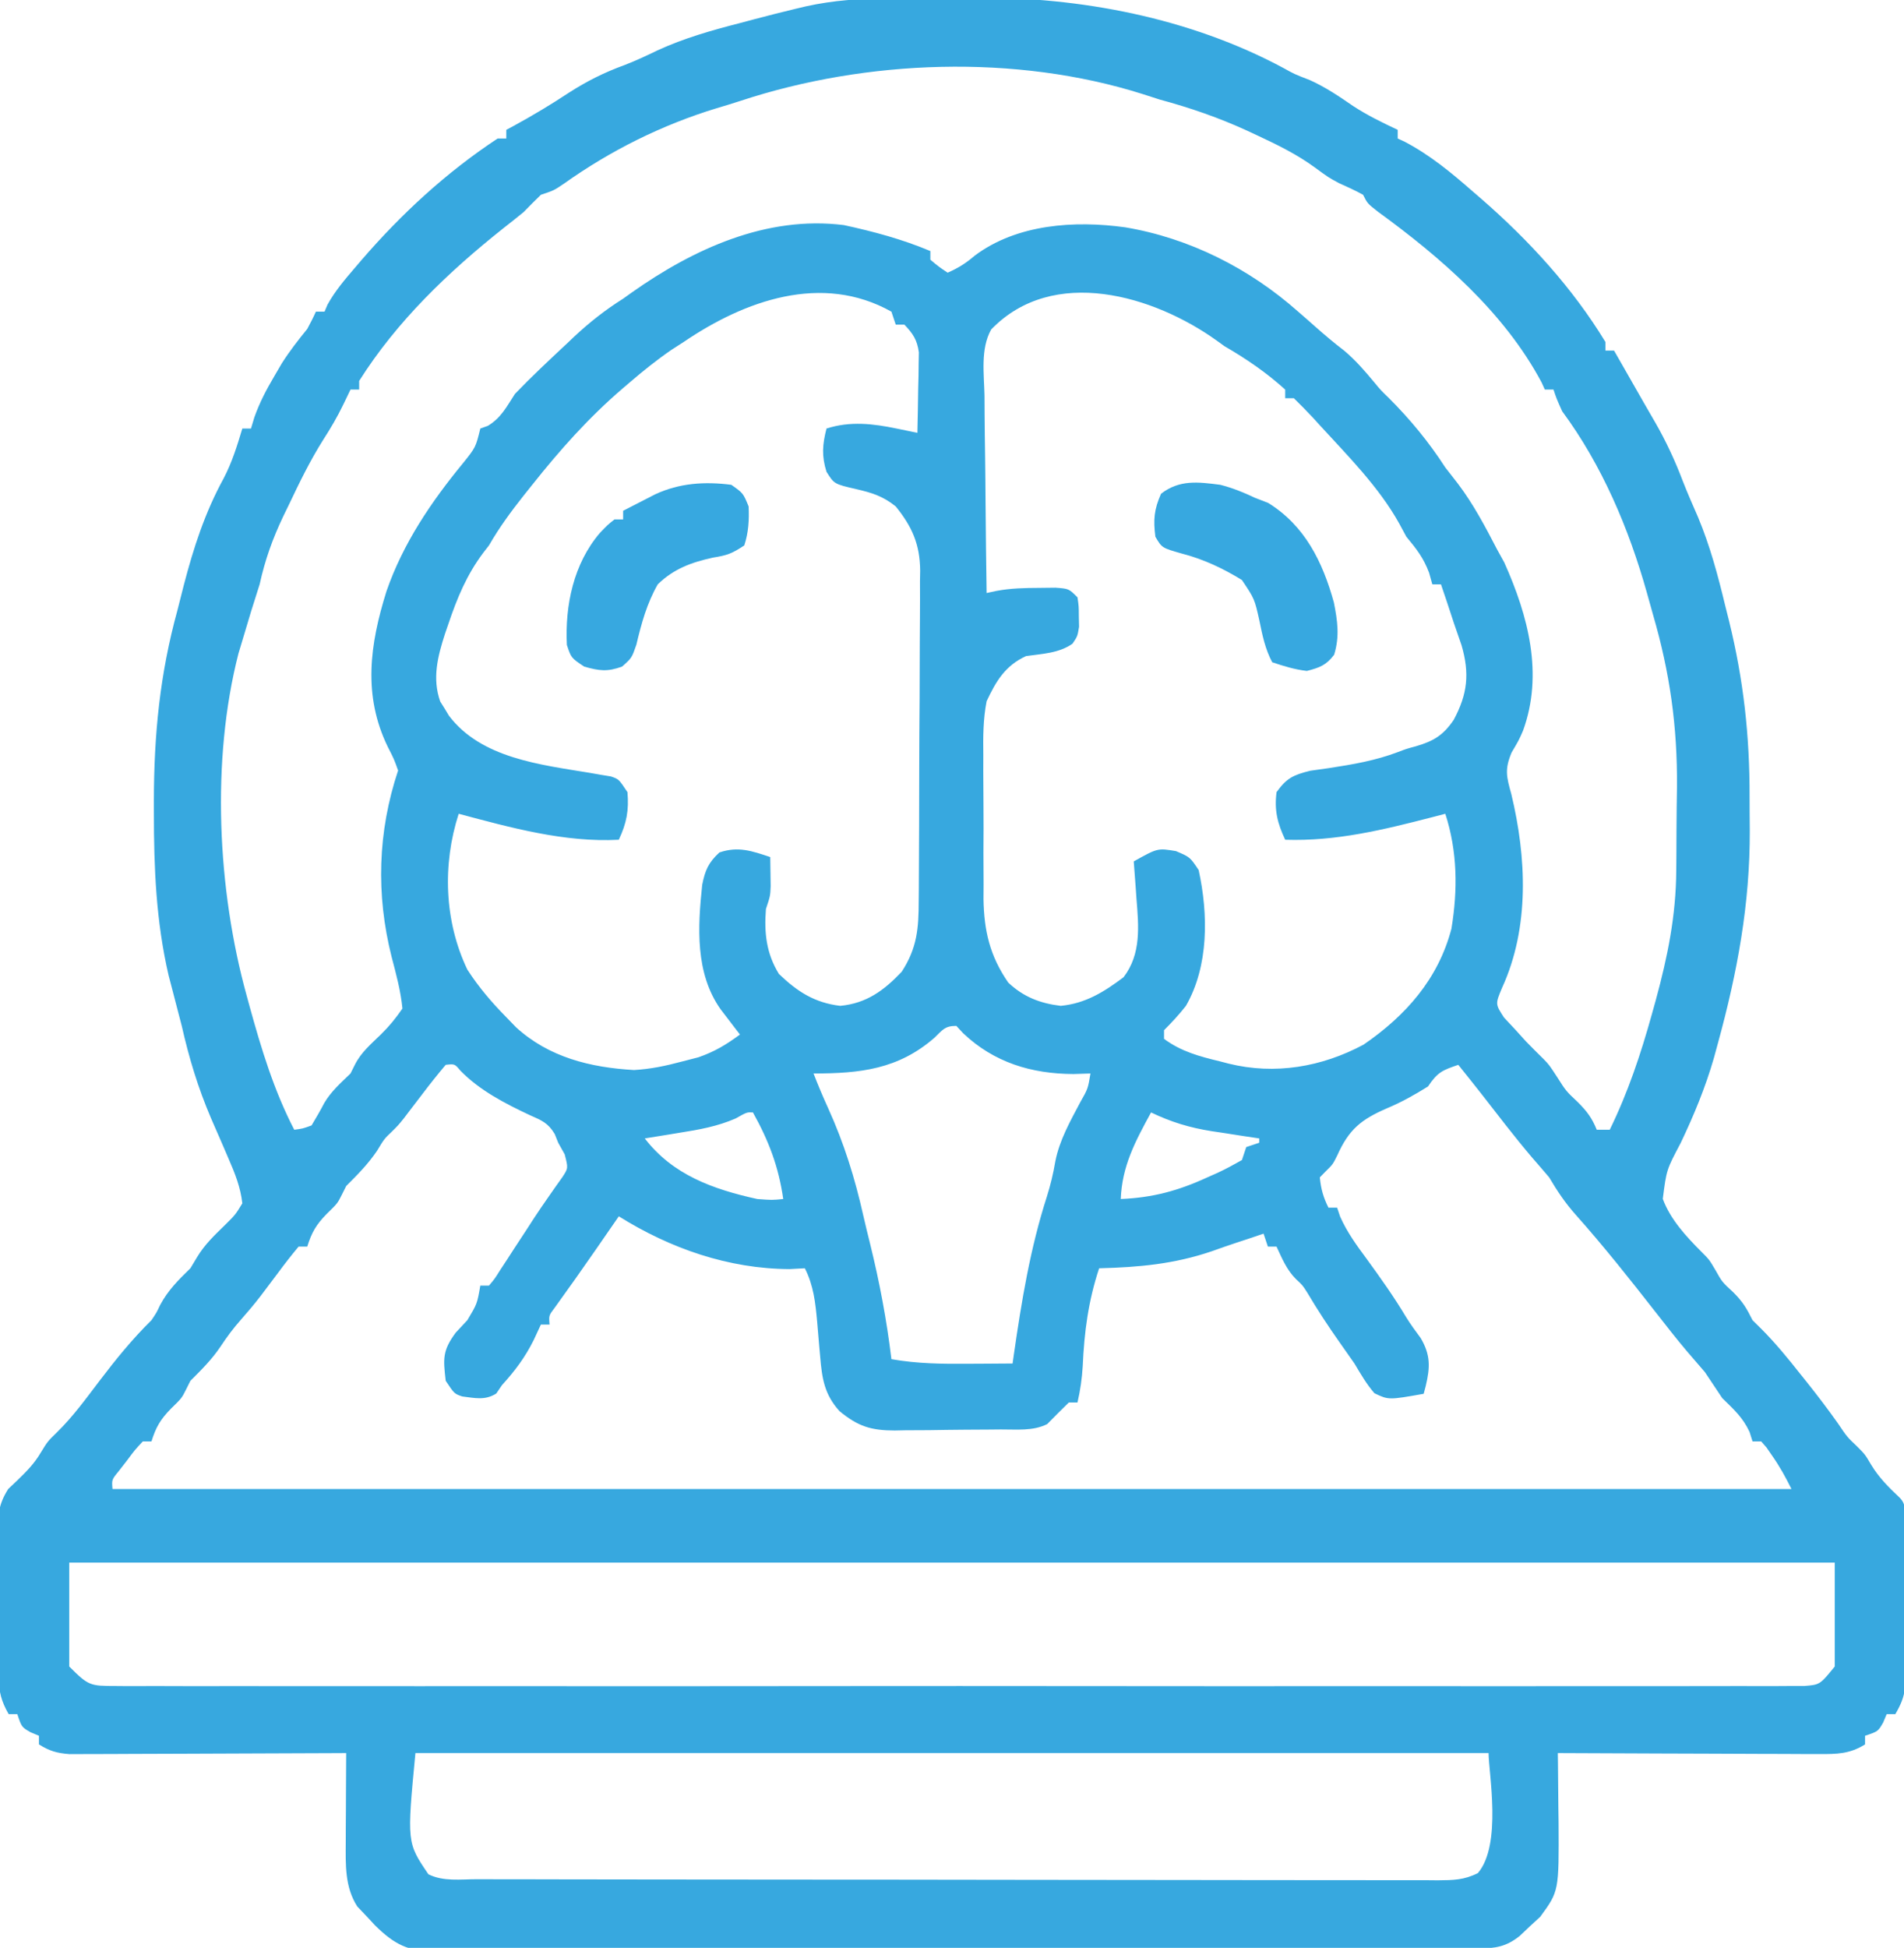 <svg xmlns="http://www.w3.org/2000/svg" width="440" height="450"><path d="M0 0 C1.595 -0.014 1.595 -0.014 3.222 -0.027 C5.467 -0.042 7.712 -0.051 9.956 -0.054 C13.31 -0.066 16.661 -0.115 20.014 -0.166 C44.276 -0.348 69.67 4.491 91.242 16.07 C93.835 17.511 93.835 17.511 97.363 18.871 C101.019 20.526 104.091 22.604 107.387 24.875 C110.683 27.03 114.118 28.689 117.676 30.371 C117.676 31.031 117.676 31.691 117.676 32.371 C118.212 32.619 118.748 32.866 119.301 33.121 C125.209 36.231 130.116 40.306 135.113 44.684 C135.743 45.227 136.373 45.77 137.021 46.33 C148.029 55.912 158.06 66.857 165.676 79.371 C165.676 80.031 165.676 80.691 165.676 81.371 C166.336 81.371 166.996 81.371 167.676 81.371 C170.013 85.449 172.345 89.53 174.671 93.615 C175.501 95.065 176.339 96.51 177.18 97.953 C179.722 102.376 181.78 106.819 183.588 111.591 C184.676 114.372 185.869 117.09 187.07 119.824 C189.86 126.507 191.672 133.279 193.363 140.309 C193.658 141.481 193.952 142.653 194.256 143.861 C197.61 157.513 199.027 170.44 198.991 184.453 C198.988 187.037 199.012 189.621 199.037 192.205 C199.101 209.162 196.155 225.056 191.676 241.371 C191.368 242.503 191.06 243.635 190.742 244.801 C188.76 251.66 186.14 257.975 183.074 264.418 C179.789 270.623 179.789 270.623 178.934 277.336 C180.652 282.048 184.357 286.053 187.863 289.559 C189.676 291.371 189.676 291.371 191.113 293.809 C192.637 296.533 192.637 296.533 195.238 298.934 C197.474 301.169 198.306 302.632 199.676 305.371 C200.398 306.085 201.12 306.799 201.863 307.535 C205.064 310.763 207.859 314.186 210.676 317.746 C211.184 318.38 211.692 319.015 212.215 319.668 C214.703 322.794 217.114 325.95 219.418 329.215 C221.51 332.321 221.51 332.321 223.801 334.496 C225.676 336.371 225.676 336.371 227.113 338.809 C228.938 341.801 231.139 343.968 233.676 346.371 C235.227 347.922 234.811 349.394 234.821 351.552 C234.827 352.44 234.834 353.328 234.84 354.243 C234.842 355.693 234.842 355.693 234.844 357.172 C234.847 358.16 234.85 359.148 234.854 360.166 C234.859 362.261 234.861 364.357 234.861 366.453 C234.863 369.659 234.881 372.866 234.9 376.072 C234.903 378.105 234.905 380.139 234.906 382.172 C234.913 383.132 234.921 384.093 234.928 385.083 C234.925 385.98 234.922 386.877 234.919 387.802 C234.92 388.59 234.922 389.377 234.923 390.188 C234.647 392.626 233.89 394.257 232.676 396.371 C232.016 396.371 231.356 396.371 230.676 396.371 C230.408 397.01 230.14 397.65 229.863 398.309 C228.676 400.371 228.676 400.371 225.676 401.371 C225.676 402.031 225.676 402.691 225.676 403.371 C222.114 405.583 219.216 405.614 215.071 405.598 C214.417 405.598 213.763 405.599 213.089 405.599 C210.936 405.598 208.782 405.582 206.629 405.566 C205.132 405.563 203.636 405.56 202.14 405.558 C198.207 405.55 194.275 405.531 190.342 405.508 C186.327 405.488 182.312 405.479 178.297 405.469 C170.423 405.447 162.549 405.413 154.676 405.371 C154.686 406.112 154.697 406.852 154.708 407.615 C154.749 411.013 154.775 414.411 154.801 417.809 C154.818 418.973 154.834 420.138 154.852 421.338 C154.941 437.276 154.941 437.276 150.617 443.184 C149.832 443.905 149.047 444.627 148.238 445.371 C147.456 446.114 146.673 446.856 145.867 447.621 C142.743 450.116 140.249 450.496 136.378 450.514 C135.495 450.52 134.613 450.526 133.704 450.533 C132.249 450.536 132.249 450.536 130.764 450.538 C129.219 450.547 129.219 450.547 127.643 450.556 C124.174 450.574 120.706 450.585 117.238 450.596 C114.758 450.607 112.277 450.618 109.797 450.63 C101.638 450.667 93.479 450.692 85.32 450.715 C84.626 450.717 83.933 450.719 83.218 450.721 C69.439 450.76 55.661 450.794 41.883 450.816 C38.854 450.821 35.825 450.826 32.796 450.831 C32.043 450.832 31.29 450.834 30.514 450.835 C18.321 450.856 6.127 450.905 -6.066 450.965 C-18.587 451.026 -31.107 451.061 -43.628 451.07 C-50.657 451.076 -57.686 451.094 -64.716 451.142 C-71.329 451.187 -77.941 451.196 -84.555 451.181 C-86.981 451.181 -89.408 451.194 -91.835 451.219 C-95.15 451.252 -98.462 451.241 -101.778 451.22 C-102.737 451.239 -103.696 451.259 -104.684 451.279 C-111.029 451.176 -114.194 449.586 -118.707 445.123 C-119.241 444.545 -119.774 443.967 -120.324 443.371 C-121.129 442.525 -121.933 441.68 -122.762 440.809 C-125.67 436.272 -125.447 431.138 -125.422 425.879 C-125.419 424.68 -125.415 423.481 -125.412 422.246 C-125.4 420.39 -125.4 420.39 -125.387 418.496 C-125.382 417.235 -125.378 415.975 -125.373 414.676 C-125.361 411.574 -125.345 408.473 -125.324 405.371 C-126.155 405.376 -126.985 405.38 -127.841 405.385 C-135.669 405.425 -143.496 405.455 -151.324 405.475 C-155.348 405.485 -159.373 405.499 -163.397 405.522 C-167.281 405.544 -171.165 405.556 -175.049 405.561 C-176.53 405.565 -178.012 405.572 -179.493 405.583 C-181.569 405.597 -183.644 405.599 -185.72 405.598 C-187.492 405.605 -187.492 405.605 -189.3 405.612 C-192.214 405.38 -193.868 404.897 -196.324 403.371 C-196.324 402.711 -196.324 402.051 -196.324 401.371 C-197.283 400.969 -197.283 400.969 -198.262 400.559 C-200.324 399.371 -200.324 399.371 -201.324 396.371 C-201.984 396.371 -202.644 396.371 -203.324 396.371 C-205.015 393.412 -205.581 391.264 -205.615 387.865 C-205.628 386.981 -205.64 386.096 -205.653 385.185 C-205.656 384.237 -205.658 383.289 -205.66 382.312 C-205.667 381.331 -205.673 380.35 -205.68 379.339 C-205.69 377.265 -205.695 375.192 -205.695 373.118 C-205.699 369.949 -205.736 366.78 -205.773 363.611 C-205.779 361.595 -205.783 359.579 -205.785 357.562 C-205.8 356.617 -205.814 355.671 -205.829 354.696 C-205.799 350.418 -205.749 348.045 -203.424 344.359 C-202.385 343.375 -202.385 343.375 -201.324 342.371 C-199.157 340.27 -197.425 338.542 -195.887 335.934 C-194.324 333.371 -194.324 333.371 -192.164 331.273 C-188.465 327.65 -185.451 323.486 -182.324 319.371 C-178.543 314.394 -174.784 309.767 -170.324 305.371 C-169.131 303.597 -169.131 303.597 -168.324 301.871 C-166.489 298.439 -164.116 296.091 -161.324 293.371 C-160.582 292.134 -160.582 292.134 -159.824 290.871 C-158.032 287.884 -155.813 285.8 -153.324 283.371 C-150.92 280.993 -150.92 280.993 -149.324 278.371 C-149.745 274.643 -151.009 271.475 -152.504 268.055 C-153.156 266.536 -153.156 266.536 -153.82 264.986 C-154.728 262.894 -155.64 260.803 -156.555 258.713 C-159.556 251.697 -161.644 244.805 -163.324 237.371 C-163.684 235.964 -164.049 234.559 -164.422 233.156 C-164.74 231.928 -165.059 230.699 -165.387 229.434 C-165.868 227.595 -165.868 227.595 -166.359 225.719 C-169.264 213.194 -169.765 200.918 -169.762 188.121 C-169.763 186.728 -169.763 186.728 -169.765 185.307 C-169.74 170.069 -168.384 156.115 -164.324 141.371 C-163.837 139.455 -163.351 137.538 -162.867 135.621 C-160.59 126.902 -157.996 118.845 -153.648 110.902 C-151.704 107.185 -150.528 103.383 -149.324 99.371 C-148.664 99.371 -148.004 99.371 -147.324 99.371 C-147.064 98.506 -146.803 97.641 -146.535 96.75 C-145.307 93.323 -143.799 90.439 -141.949 87.309 C-141.364 86.307 -140.779 85.305 -140.176 84.273 C-138.387 81.469 -136.423 78.948 -134.324 76.371 C-133.615 75.06 -132.93 73.733 -132.324 72.371 C-131.664 72.371 -131.004 72.371 -130.324 72.371 C-130.099 71.839 -129.873 71.306 -129.641 70.758 C-127.888 67.579 -125.615 64.926 -123.262 62.184 C-122.769 61.608 -122.277 61.032 -121.77 60.438 C-112.529 49.736 -102.155 40.174 -90.324 32.371 C-89.664 32.371 -89.004 32.371 -88.324 32.371 C-88.324 31.711 -88.324 31.051 -88.324 30.371 C-87.802 30.091 -87.28 29.812 -86.742 29.523 C-82.328 27.119 -78.081 24.581 -73.887 21.809 C-69.706 19.117 -65.65 17.089 -60.982 15.397 C-58.354 14.382 -55.864 13.212 -53.328 11.984 C-47.139 9.151 -40.841 7.372 -34.262 5.684 C-32.602 5.242 -32.602 5.242 -30.908 4.791 C-27.719 3.953 -24.534 3.129 -21.324 2.371 C-20.592 2.197 -19.859 2.022 -19.105 1.843 C-12.697 0.425 -6.551 0.035 0 0 Z M-34.156 23.66 C-35.994 24.263 -37.845 24.822 -39.699 25.371 C-52.347 29.22 -64.25 35.151 -75.004 42.805 C-77.324 44.371 -77.324 44.371 -80.324 45.371 C-81.681 46.68 -83.012 48.017 -84.324 49.371 C-85.849 50.621 -87.392 51.849 -88.949 53.059 C-101.696 63.189 -113.574 74.513 -122.324 88.371 C-122.324 89.031 -122.324 89.691 -122.324 90.371 C-122.984 90.371 -123.644 90.371 -124.324 90.371 C-124.881 91.526 -125.438 92.681 -126.012 93.871 C-127.382 96.713 -128.938 99.348 -130.645 101.996 C-133.658 106.773 -136.094 111.773 -138.512 116.871 C-138.949 117.77 -139.387 118.668 -139.838 119.594 C-142.335 124.833 -144.078 129.708 -145.324 135.371 C-145.955 137.418 -146.6 139.46 -147.262 141.496 C-147.958 143.785 -148.646 146.077 -149.324 148.371 C-149.618 149.349 -149.912 150.328 -150.215 151.336 C-156.556 175.987 -155.085 205.909 -148.324 230.371 C-148.095 231.21 -147.867 232.048 -147.631 232.913 C-144.915 242.731 -142.031 252.29 -137.324 261.371 C-135.378 261.116 -135.378 261.116 -133.324 260.371 C-132.312 258.673 -131.307 256.967 -130.398 255.211 C-128.816 252.5 -126.562 250.55 -124.324 248.371 C-123.994 247.711 -123.664 247.051 -123.324 246.371 C-121.877 243.476 -119.632 241.625 -117.324 239.371 C-115.336 237.425 -113.94 235.7 -112.324 233.371 C-112.72 229.29 -113.783 225.394 -114.824 221.434 C-118.458 207.022 -118.051 192.552 -113.324 178.371 C-114.272 175.721 -114.272 175.721 -115.699 172.934 C-121.503 161.018 -119.873 149.28 -116.008 136.949 C-112.189 125.922 -105.691 116.322 -98.324 107.371 C-95.398 103.724 -95.398 103.724 -94.324 99.371 C-93.458 99.062 -93.458 99.062 -92.574 98.746 C-89.503 96.869 -88.27 94.378 -86.324 91.371 C-82.488 87.371 -78.433 83.594 -74.387 79.809 C-73.792 79.245 -73.197 78.681 -72.584 78.1 C-69.031 74.779 -65.451 71.978 -61.324 69.371 C-60.667 68.902 -60.009 68.433 -59.332 67.949 C-45.071 57.889 -28.204 50.13 -10.324 52.371 C-3.486 53.854 3.216 55.645 9.676 58.371 C9.676 59.031 9.676 59.691 9.676 60.371 C11.636 62.008 11.636 62.008 13.676 63.371 C16.111 62.289 17.892 61.185 19.926 59.434 C29.665 52.13 43.031 51.268 54.676 52.883 C69.529 55.367 83.417 62.378 94.676 72.371 C95.389 72.991 96.101 73.611 96.836 74.25 C97.778 75.083 97.778 75.083 98.738 75.934 C100.887 77.83 103.02 79.633 105.301 81.371 C107.956 83.607 110.061 86.058 112.277 88.719 C113.716 90.465 113.716 90.465 115.613 92.309 C120.57 97.265 124.871 102.48 128.676 108.371 C129.63 109.604 130.588 110.833 131.551 112.059 C135.182 116.848 137.911 122.049 140.676 127.371 C141.48 128.825 141.48 128.825 142.301 130.309 C147.829 142.621 151.41 156.113 146.625 169.203 C145.676 171.371 145.676 171.371 143.992 174.23 C142.36 178.125 142.807 179.785 143.926 183.809 C147.442 198.407 148.201 214.556 141.809 228.543 C140.21 232.331 140.21 232.331 142.246 235.453 C143.089 236.354 143.932 237.255 144.801 238.184 C146.042 239.555 146.042 239.555 147.309 240.953 C148.647 242.32 149.993 243.68 151.363 245.016 C152.676 246.371 152.676 246.371 154.551 249.246 C156.578 252.437 156.578 252.437 159.301 254.996 C161.414 257.109 162.564 258.642 163.676 261.371 C164.666 261.371 165.656 261.371 166.676 261.371 C170.908 252.706 173.841 243.904 176.426 234.621 C176.866 233.042 176.866 233.042 177.315 231.432 C180.06 221.34 181.988 211.9 182.047 201.414 C182.056 200.39 182.065 199.367 182.074 198.312 C182.089 196.153 182.098 193.994 182.101 191.835 C182.113 188.605 182.162 185.376 182.213 182.146 C182.321 168.194 180.569 155.752 176.676 142.371 C176.204 140.686 175.732 139.001 175.261 137.316 C171.093 122.455 164.874 107.81 155.676 95.371 C154.363 92.434 154.363 92.434 153.676 90.371 C153.016 90.371 152.356 90.371 151.676 90.371 C151.428 89.826 151.181 89.281 150.926 88.719 C142.321 72.559 127.677 59.877 113.117 49.289 C110.676 47.371 110.676 47.371 109.676 45.371 C107.854 44.353 105.975 43.524 104.074 42.664 C101.676 41.371 101.676 41.371 98.473 39.02 C94.411 36.067 90.093 33.926 85.551 31.809 C84.29 31.218 84.29 31.218 83.004 30.616 C76.36 27.567 69.734 25.276 62.676 23.371 C61.357 22.951 60.039 22.527 58.723 22.098 C29.404 12.835 -5.137 14.097 -34.156 23.66 Z M-47.324 79.371 C-48.273 79.982 -49.222 80.593 -50.199 81.223 C-53.566 83.537 -56.661 86.031 -59.762 88.684 C-60.334 89.172 -60.906 89.661 -61.495 90.164 C-69.347 96.921 -75.873 104.255 -82.324 112.371 C-82.992 113.206 -83.66 114.042 -84.348 114.902 C-87.279 118.613 -89.964 122.266 -92.324 126.371 C-92.966 127.197 -92.966 127.197 -93.621 128.039 C-97.47 133.168 -99.662 138.471 -101.699 144.496 C-101.962 145.26 -102.225 146.024 -102.495 146.811 C-104.172 152.01 -105.484 157.095 -103.59 162.445 C-103.087 163.244 -103.087 163.244 -102.574 164.059 C-102.087 164.869 -102.087 164.869 -101.59 165.695 C-94.133 175.568 -80.43 177.027 -68.902 178.939 C-68.077 179.084 -67.252 179.229 -66.402 179.379 C-65.295 179.559 -65.295 179.559 -64.165 179.743 C-62.324 180.371 -62.324 180.371 -60.324 183.371 C-59.957 187.592 -60.525 190.549 -62.324 194.371 C-74.823 195.041 -87.329 191.574 -99.324 188.371 C-103.107 200.083 -102.667 213.195 -97.324 224.371 C-94.69 228.449 -91.723 231.913 -88.324 235.371 C-87.583 236.137 -86.842 236.903 -86.078 237.691 C-78.484 244.632 -68.922 246.99 -58.809 247.574 C-54.935 247.348 -51.51 246.621 -47.762 245.621 C-46.502 245.296 -45.243 244.971 -43.945 244.637 C-40.115 243.298 -37.569 241.751 -34.324 239.371 C-34.734 238.84 -35.144 238.309 -35.566 237.762 C-36.105 237.055 -36.644 236.349 -37.199 235.621 C-37.733 234.925 -38.267 234.229 -38.816 233.512 C-44.688 225.176 -44.089 214.593 -43.051 204.789 C-42.394 201.449 -41.597 199.621 -39.074 197.309 C-34.741 195.831 -31.551 196.962 -27.324 198.371 C-27.297 199.808 -27.278 201.246 -27.262 202.684 C-27.25 203.484 -27.239 204.285 -27.227 205.109 C-27.324 207.371 -27.324 207.371 -28.324 210.371 C-28.756 215.88 -28.238 220.637 -25.324 225.371 C-21.08 229.456 -17.062 232.049 -11.137 232.746 C-5.065 232.149 -1.093 229.233 3.051 224.871 C6.618 219.383 6.977 214.864 6.982 208.485 C6.995 207.157 6.995 207.157 7.007 205.803 C7.031 202.881 7.04 199.96 7.047 197.039 C7.056 195.003 7.065 192.966 7.074 190.93 C7.091 186.662 7.098 182.395 7.101 178.127 C7.107 172.669 7.144 167.212 7.19 161.755 C7.22 157.549 7.227 153.343 7.228 149.136 C7.232 147.125 7.245 145.113 7.266 143.102 C7.293 140.283 7.288 137.465 7.275 134.645 C7.29 133.822 7.305 132.998 7.32 132.149 C7.244 126.107 5.474 122.072 1.676 117.371 C-1.239 115.008 -3.864 114.197 -7.449 113.371 C-12.55 112.19 -12.55 112.19 -14.324 109.371 C-15.476 105.723 -15.27 103.051 -14.324 99.371 C-8.86 97.622 -3.6 98.237 1.918 99.383 C2.811 99.567 3.704 99.751 4.625 99.94 C5.301 100.082 5.978 100.225 6.676 100.371 C6.763 96.955 6.816 93.538 6.863 90.121 C6.888 89.153 6.914 88.185 6.939 87.188 C6.949 86.253 6.959 85.318 6.969 84.355 C6.984 83.497 7 82.638 7.016 81.753 C6.602 78.853 5.681 77.478 3.676 75.371 C3.016 75.371 2.356 75.371 1.676 75.371 C1.181 73.886 1.181 73.886 0.676 72.371 C-15.373 63.368 -33.228 69.785 -47.324 79.371 Z M23.728 76.488 C21.217 80.983 22.086 86.776 22.188 91.766 C22.195 93.068 22.202 94.371 22.209 95.713 C22.228 99.164 22.277 102.614 22.332 106.065 C22.384 109.59 22.406 113.116 22.432 116.643 C22.485 123.553 22.57 130.462 22.676 137.371 C23.429 137.21 24.182 137.048 24.958 136.882 C28.293 136.255 31.471 136.201 34.863 136.184 C36.71 136.162 36.71 136.162 38.594 136.141 C41.676 136.371 41.676 136.371 43.676 138.371 C43.977 140.43 43.977 140.43 43.988 142.809 C44.013 143.982 44.013 143.982 44.039 145.18 C43.676 147.371 43.676 147.371 42.52 149.086 C39.338 151.304 35.557 151.396 31.781 151.941 C27.009 154.138 24.875 157.674 22.676 162.371 C21.856 166.574 21.856 170.657 21.914 174.93 C21.911 176.114 21.907 177.298 21.904 178.519 C21.904 181.012 21.919 183.506 21.948 185.999 C21.988 189.794 21.969 193.586 21.943 197.381 C21.951 199.814 21.962 202.247 21.977 204.68 C21.97 205.803 21.963 206.926 21.955 208.083 C22.086 215.469 23.433 221.223 27.676 227.371 C31.174 230.679 35.039 232.175 39.801 232.746 C45.533 232.191 49.762 229.557 54.316 226.141 C58.454 220.754 57.814 214.299 57.301 207.934 C57.244 207.107 57.187 206.28 57.129 205.428 C56.989 203.408 56.834 201.389 56.676 199.371 C62.207 196.293 62.207 196.293 66.426 196.996 C69.676 198.371 69.676 198.371 71.676 201.371 C73.914 211.566 74.033 223.523 68.738 232.746 C67.132 234.79 65.504 236.543 63.676 238.371 C63.676 239.031 63.676 239.691 63.676 240.371 C67.604 243.283 71.868 244.434 76.551 245.559 C77.574 245.824 77.574 245.824 78.617 246.096 C89.296 248.73 100.122 246.879 109.777 241.711 C119.559 235.002 127.056 226.523 130.094 214.914 C131.573 205.908 131.494 197.095 128.676 188.371 C127.152 188.769 127.152 188.769 125.598 189.176 C114.33 192.084 103.394 194.762 91.676 194.371 C89.881 190.556 89.138 187.585 89.676 183.371 C92.032 180.12 93.524 179.409 97.469 178.43 C98.932 178.209 100.397 178.002 101.863 177.809 C107.344 176.966 112.552 176.085 117.758 174.102 C119.676 173.371 119.676 173.371 121.812 172.797 C125.932 171.601 128.168 170.27 130.613 166.684 C133.832 160.694 134.321 155.956 132.426 149.434 C131.856 147.741 131.273 146.054 130.676 144.371 C130.112 142.663 129.549 140.955 128.988 139.246 C128.552 137.954 128.115 136.662 127.676 135.371 C127.016 135.371 126.356 135.371 125.676 135.371 C125.428 134.484 125.181 133.597 124.926 132.684 C123.612 129.202 122.036 127.217 119.676 124.371 C119.119 123.34 118.562 122.309 117.988 121.246 C113.29 112.843 106.211 105.747 99.738 98.684 C98.887 97.747 98.887 97.747 98.018 96.791 C96.613 95.277 95.149 93.819 93.676 92.371 C93.016 92.371 92.356 92.371 91.676 92.371 C91.676 91.711 91.676 91.051 91.676 90.371 C87.405 86.51 82.66 83.237 77.676 80.371 C76.763 79.712 76.763 79.712 75.832 79.039 C61.354 68.679 38.079 61.647 23.728 76.488 Z M10.613 240.121 C2.268 247.399 -6.569 248.371 -17.324 248.371 C-16.272 251.073 -15.164 253.722 -13.957 256.359 C-10.251 264.529 -7.761 272.54 -5.801 281.283 C-5.313 283.419 -4.792 285.545 -4.262 287.672 C-2.071 296.535 -0.417 305.296 0.676 314.371 C6.684 315.429 12.522 315.488 18.613 315.434 C20.068 315.427 20.068 315.427 21.553 315.42 C23.927 315.408 26.301 315.392 28.676 315.371 C28.771 314.703 28.866 314.034 28.964 313.346 C30.763 300.899 32.739 288.805 36.598 276.82 C37.456 274.075 38.077 271.508 38.551 268.684 C39.518 263.771 41.968 259.454 44.289 255.066 C46.09 251.894 46.09 251.894 46.676 248.371 C45.376 248.412 44.077 248.454 42.738 248.496 C33.05 248.451 24.388 245.842 17.238 239.059 C16.723 238.502 16.207 237.945 15.676 237.371 C13.002 237.371 12.522 238.298 10.613 240.121 Z M-102.324 246.371 C-104.212 248.607 -106 250.852 -107.762 253.184 C-108.738 254.462 -109.716 255.74 -110.695 257.016 C-111.128 257.586 -111.56 258.157 -112.006 258.745 C-113.324 260.371 -113.324 260.371 -114.871 261.901 C-116.538 263.489 -116.538 263.489 -118.199 266.246 C-120.315 269.357 -122.673 271.72 -125.324 274.371 C-125.654 275.031 -125.984 275.691 -126.324 276.371 C-127.324 278.371 -127.324 278.371 -129.824 280.809 C-132.276 283.322 -133.286 285.067 -134.324 288.371 C-134.984 288.371 -135.644 288.371 -136.324 288.371 C-137.986 290.359 -139.54 292.351 -141.074 294.434 C-141.976 295.635 -142.88 296.836 -143.785 298.035 C-144.222 298.614 -144.658 299.193 -145.108 299.79 C-146.571 301.692 -148.112 303.51 -149.699 305.309 C-151.485 307.334 -152.88 309.213 -154.387 311.496 C-156.42 314.514 -158.758 316.805 -161.324 319.371 C-161.654 320.031 -161.984 320.691 -162.324 321.371 C-163.324 323.371 -163.324 323.371 -165.824 325.809 C-168.276 328.322 -169.286 330.067 -170.324 333.371 C-170.984 333.371 -171.644 333.371 -172.324 333.371 C-174.141 335.315 -174.141 335.315 -175.949 337.746 C-176.581 338.558 -177.213 339.37 -177.863 340.207 C-179.511 342.212 -179.511 342.212 -179.324 344.371 C-51.284 344.371 76.756 344.371 208.676 344.371 C207.264 341.548 205.962 339.17 204.176 336.621 C203.753 336.007 203.33 335.394 202.895 334.762 C202.492 334.303 202.09 333.844 201.676 333.371 C201.016 333.371 200.356 333.371 199.676 333.371 C199.449 332.649 199.222 331.927 198.988 331.184 C197.415 327.813 195.329 325.961 192.676 323.371 C191.332 321.378 190 319.377 188.676 317.371 C187.313 315.776 185.949 314.183 184.566 312.605 C182.085 309.672 179.727 306.65 177.363 303.621 C171.352 295.931 165.3 288.283 158.801 280.996 C156.376 278.261 154.535 275.524 152.676 272.371 C151.334 270.794 149.988 269.22 148.621 267.664 C144.575 262.895 140.788 257.912 136.94 252.983 C135.202 250.766 133.441 248.567 131.676 246.371 C128.023 247.621 126.895 248.042 124.676 251.371 C121.566 253.315 118.551 255.005 115.168 256.422 C109.195 259.016 106.399 261.295 103.711 267.285 C102.676 269.371 102.676 269.371 101.031 270.984 C100.584 271.442 100.137 271.9 99.676 272.371 C99.937 275.046 100.476 276.972 101.676 279.371 C102.336 279.371 102.996 279.371 103.676 279.371 C103.907 280.056 104.137 280.74 104.375 281.445 C105.973 285.039 108.16 288.042 110.488 291.184 C113.707 295.602 116.841 300.011 119.648 304.707 C120.671 306.363 121.831 307.932 122.988 309.496 C125.278 313.397 125.187 316.224 124.156 320.551 C123.918 321.452 123.918 321.452 123.676 322.371 C115.591 323.805 115.591 323.805 112.301 322.246 C110.437 320.096 109.139 317.811 107.676 315.371 C106.565 313.757 105.439 312.153 104.301 310.559 C101.648 306.809 99.159 303.013 96.816 299.062 C95.716 297.312 95.716 297.312 94.141 295.848 C91.995 293.685 90.953 291.109 89.676 288.371 C89.016 288.371 88.356 288.371 87.676 288.371 C87.346 287.381 87.016 286.391 86.676 285.371 C85.459 285.784 84.242 286.196 82.988 286.621 C82.161 286.892 81.333 287.163 80.48 287.441 C78.561 288.078 76.649 288.741 74.746 289.426 C66.007 292.412 57.825 293.136 48.676 293.371 C46.181 300.918 45.235 308.055 44.887 315.988 C44.706 318.89 44.331 321.545 43.676 324.371 C43.016 324.371 42.356 324.371 41.676 324.371 C39.988 326.017 38.322 327.684 36.676 329.371 C33.344 331.037 29.606 330.577 25.941 330.609 C25.071 330.617 24.2 330.626 23.303 330.634 C21.457 330.648 19.611 330.658 17.765 330.666 C14.951 330.683 12.138 330.727 9.324 330.771 C7.53 330.782 5.736 330.79 3.941 330.797 C2.685 330.823 2.685 330.823 1.403 330.85 C-4 330.83 -7.02 329.935 -11.324 326.371 C-14.813 322.521 -15.365 318.835 -15.789 313.781 C-15.867 312.914 -15.945 312.047 -16.025 311.154 C-16.183 309.345 -16.336 307.535 -16.486 305.725 C-16.892 301.279 -17.299 297.429 -19.324 293.371 C-20.5 293.433 -21.675 293.495 -22.887 293.559 C-37.004 293.492 -50.439 288.794 -62.324 281.371 C-62.893 282.194 -63.461 283.016 -64.047 283.863 C-64.418 284.399 -64.788 284.935 -65.17 285.487 C-65.985 286.665 -66.799 287.844 -67.613 289.023 C-70.73 293.532 -73.901 298 -77.109 302.445 C-78.502 304.274 -78.502 304.274 -78.324 306.371 C-78.984 306.371 -79.644 306.371 -80.324 306.371 C-80.881 307.567 -81.438 308.764 -82.012 309.996 C-84.015 314.01 -86.314 317.052 -89.324 320.371 C-89.757 321.01 -90.19 321.65 -90.637 322.309 C-93.229 323.941 -95.527 323.352 -98.484 322.988 C-100.324 322.371 -100.324 322.371 -102.324 319.371 C-102.908 314.283 -103.102 312.422 -100.012 308.246 C-99.125 307.297 -98.238 306.349 -97.324 305.371 C-95.059 301.583 -95.059 301.583 -94.324 297.371 C-93.664 297.371 -93.004 297.371 -92.324 297.371 C-91.002 295.808 -91.002 295.808 -89.715 293.75 C-89.207 292.978 -88.699 292.207 -88.176 291.412 C-87.647 290.594 -87.119 289.776 -86.574 288.934 C-85.538 287.352 -84.501 285.77 -83.465 284.188 C-82.953 283.396 -82.441 282.604 -81.914 281.788 C-80.827 280.136 -79.714 278.501 -78.578 276.882 C-78.025 276.089 -77.472 275.297 -76.902 274.48 C-76.396 273.77 -75.89 273.059 -75.368 272.327 C-74.006 270.244 -74.006 270.244 -74.824 267.059 C-75.319 266.172 -75.814 265.285 -76.324 264.371 C-76.591 263.705 -76.858 263.038 -77.133 262.352 C-78.685 259.771 -80.15 259.204 -82.887 257.996 C-88.609 255.309 -94.507 252.276 -98.953 247.691 C-100.247 246.14 -100.247 246.14 -102.324 246.371 Z M60.676 257.371 C57.048 264.028 53.97 269.713 53.676 277.371 C61.061 277.057 66.983 275.462 73.676 272.371 C74.849 271.853 74.849 271.853 76.047 271.324 C77.969 270.433 79.83 269.411 81.676 268.371 C82.006 267.381 82.336 266.391 82.676 265.371 C83.666 265.041 84.656 264.711 85.676 264.371 C85.676 264.041 85.676 263.711 85.676 263.371 C84.458 263.189 83.239 263.008 81.984 262.82 C80.361 262.567 78.737 262.313 77.113 262.059 C76.313 261.941 75.514 261.823 74.689 261.701 C69.586 260.889 65.339 259.606 60.676 257.371 Z M-35.328 258.766 C-39.54 260.597 -43.745 261.35 -48.262 262.059 C-49.431 262.253 -49.431 262.253 -50.623 262.451 C-52.522 262.766 -54.423 263.07 -56.324 263.371 C-49.86 271.785 -40.563 275.12 -30.324 277.371 C-26.906 277.627 -26.906 277.627 -24.324 277.371 C-25.386 269.92 -27.665 263.935 -31.324 257.371 C-32.725 257.301 -32.725 257.301 -35.328 258.766 Z M-189.324 361.371 C-189.324 369.291 -189.324 377.211 -189.324 385.371 C-184.862 389.833 -184.487 389.871 -178.596 389.874 C-177.917 389.88 -177.239 389.886 -176.539 389.892 C-174.254 389.907 -171.97 389.893 -169.685 389.879 C-168.034 389.884 -166.384 389.89 -164.733 389.898 C-160.189 389.915 -155.645 389.906 -151.101 389.894 C-146.204 389.885 -141.307 389.899 -136.41 389.91 C-126.813 389.928 -117.217 389.924 -107.62 389.912 C-99.822 389.903 -92.025 389.902 -84.228 389.906 C-82.565 389.907 -82.565 389.907 -80.869 389.908 C-78.617 389.909 -76.366 389.911 -74.114 389.912 C-52.986 389.924 -31.857 389.91 -10.729 389.889 C7.413 389.871 25.554 389.874 43.695 389.893 C64.747 389.914 85.798 389.922 106.849 389.91 C109.092 389.909 111.336 389.908 113.579 389.906 C114.683 389.906 115.787 389.905 116.924 389.904 C124.715 389.901 132.506 389.907 140.297 389.916 C149.787 389.927 159.277 389.924 168.768 389.903 C173.613 389.893 178.458 389.889 183.303 389.902 C187.734 389.914 192.165 389.907 196.596 389.886 C198.203 389.881 199.81 389.884 201.417 389.893 C203.594 389.905 205.77 389.893 207.948 389.874 C209.765 389.873 209.765 389.873 211.619 389.872 C215.241 389.584 215.241 389.584 218.676 385.371 C218.676 377.451 218.676 369.531 218.676 361.371 C84.036 361.371 -50.604 361.371 -189.324 361.371 Z M-109.324 405.371 C-111.296 426.056 -111.296 426.056 -106.324 433.371 C-102.87 435.098 -98.877 434.515 -95.075 434.512 C-94.104 434.515 -93.134 434.517 -92.133 434.521 C-88.86 434.529 -85.587 434.531 -82.313 434.532 C-79.974 434.537 -77.636 434.542 -75.297 434.547 C-68.929 434.56 -62.562 434.567 -56.194 434.571 C-52.22 434.574 -48.245 434.578 -44.271 434.583 C-33.272 434.595 -22.272 434.605 -11.273 434.609 C-10.217 434.609 -10.217 434.609 -9.139 434.609 C-8.08 434.61 -8.08 434.61 -7 434.61 C-5.57 434.61 -4.139 434.611 -2.708 434.611 C-1.644 434.612 -1.644 434.612 -0.558 434.612 C10.943 434.616 22.444 434.633 33.945 434.657 C45.747 434.68 57.549 434.693 69.351 434.694 C75.98 434.695 82.609 434.701 89.237 434.719 C95.47 434.735 101.703 434.738 107.936 434.729 C110.228 434.728 112.519 434.732 114.811 434.742 C117.931 434.755 121.052 434.749 124.173 434.739 C125.542 434.751 125.542 434.751 126.94 434.763 C130.499 434.735 132.997 434.712 136.207 433.098 C141.825 426.492 138.676 409.944 138.676 405.371 C56.836 405.371 -25.004 405.371 -109.324 405.371 Z " fill="#37A8DF" transform="translate(205.324,-0.371)"></path><path d="M0 0 C2.833 0.722 5.363 1.751 8 3 C9.011 3.392 10.021 3.784 11.062 4.188 C19.557 9.429 23.669 17.841 26.25 27.188 C27.097 31.492 27.606 35.017 26.312 39.25 C24.482 41.69 22.935 42.249 20 43 C17.131 42.658 14.744 41.915 12 41 C10.383 37.956 9.743 34.847 9.062 31.5 C7.919 26.343 7.919 26.343 5 22 C0.612 19.293 -3.94 17.164 -8.938 15.875 C-13.491 14.574 -13.491 14.574 -15 12 C-15.508 8.079 -15.303 5.679 -13.688 2.062 C-9.417 -1.215 -5.187 -0.669 0 0 Z " fill="#37A8E0" transform="translate(282,112)"></path><path d="M0 0 C2.75 1.938 2.75 1.938 4 5 C4.146 8.126 3.979 11.017 3 14 C0.144 15.904 -0.965 16.293 -4.188 16.812 C-9.16 17.89 -13.305 19.397 -17 23 C-19.506 27.388 -20.786 32.051 -21.938 36.938 C-23 40 -23 40 -25.25 42 C-28.652 43.237 -30.541 42.977 -34 42 C-37 40 -37 40 -38 37 C-38.452 27.811 -36.452 18.242 -30.375 11.125 C-28.586 9.258 -28.586 9.258 -27 8 C-26.34 8 -25.68 8 -25 8 C-25 7.34 -25 6.68 -25 6 C-23.419 5.182 -21.835 4.371 -20.25 3.562 C-18.927 2.884 -18.927 2.884 -17.578 2.191 C-11.94 -0.414 -6.144 -0.791 0 0 Z " fill="#37A8E0" transform="translate(169,112)"></path></svg>